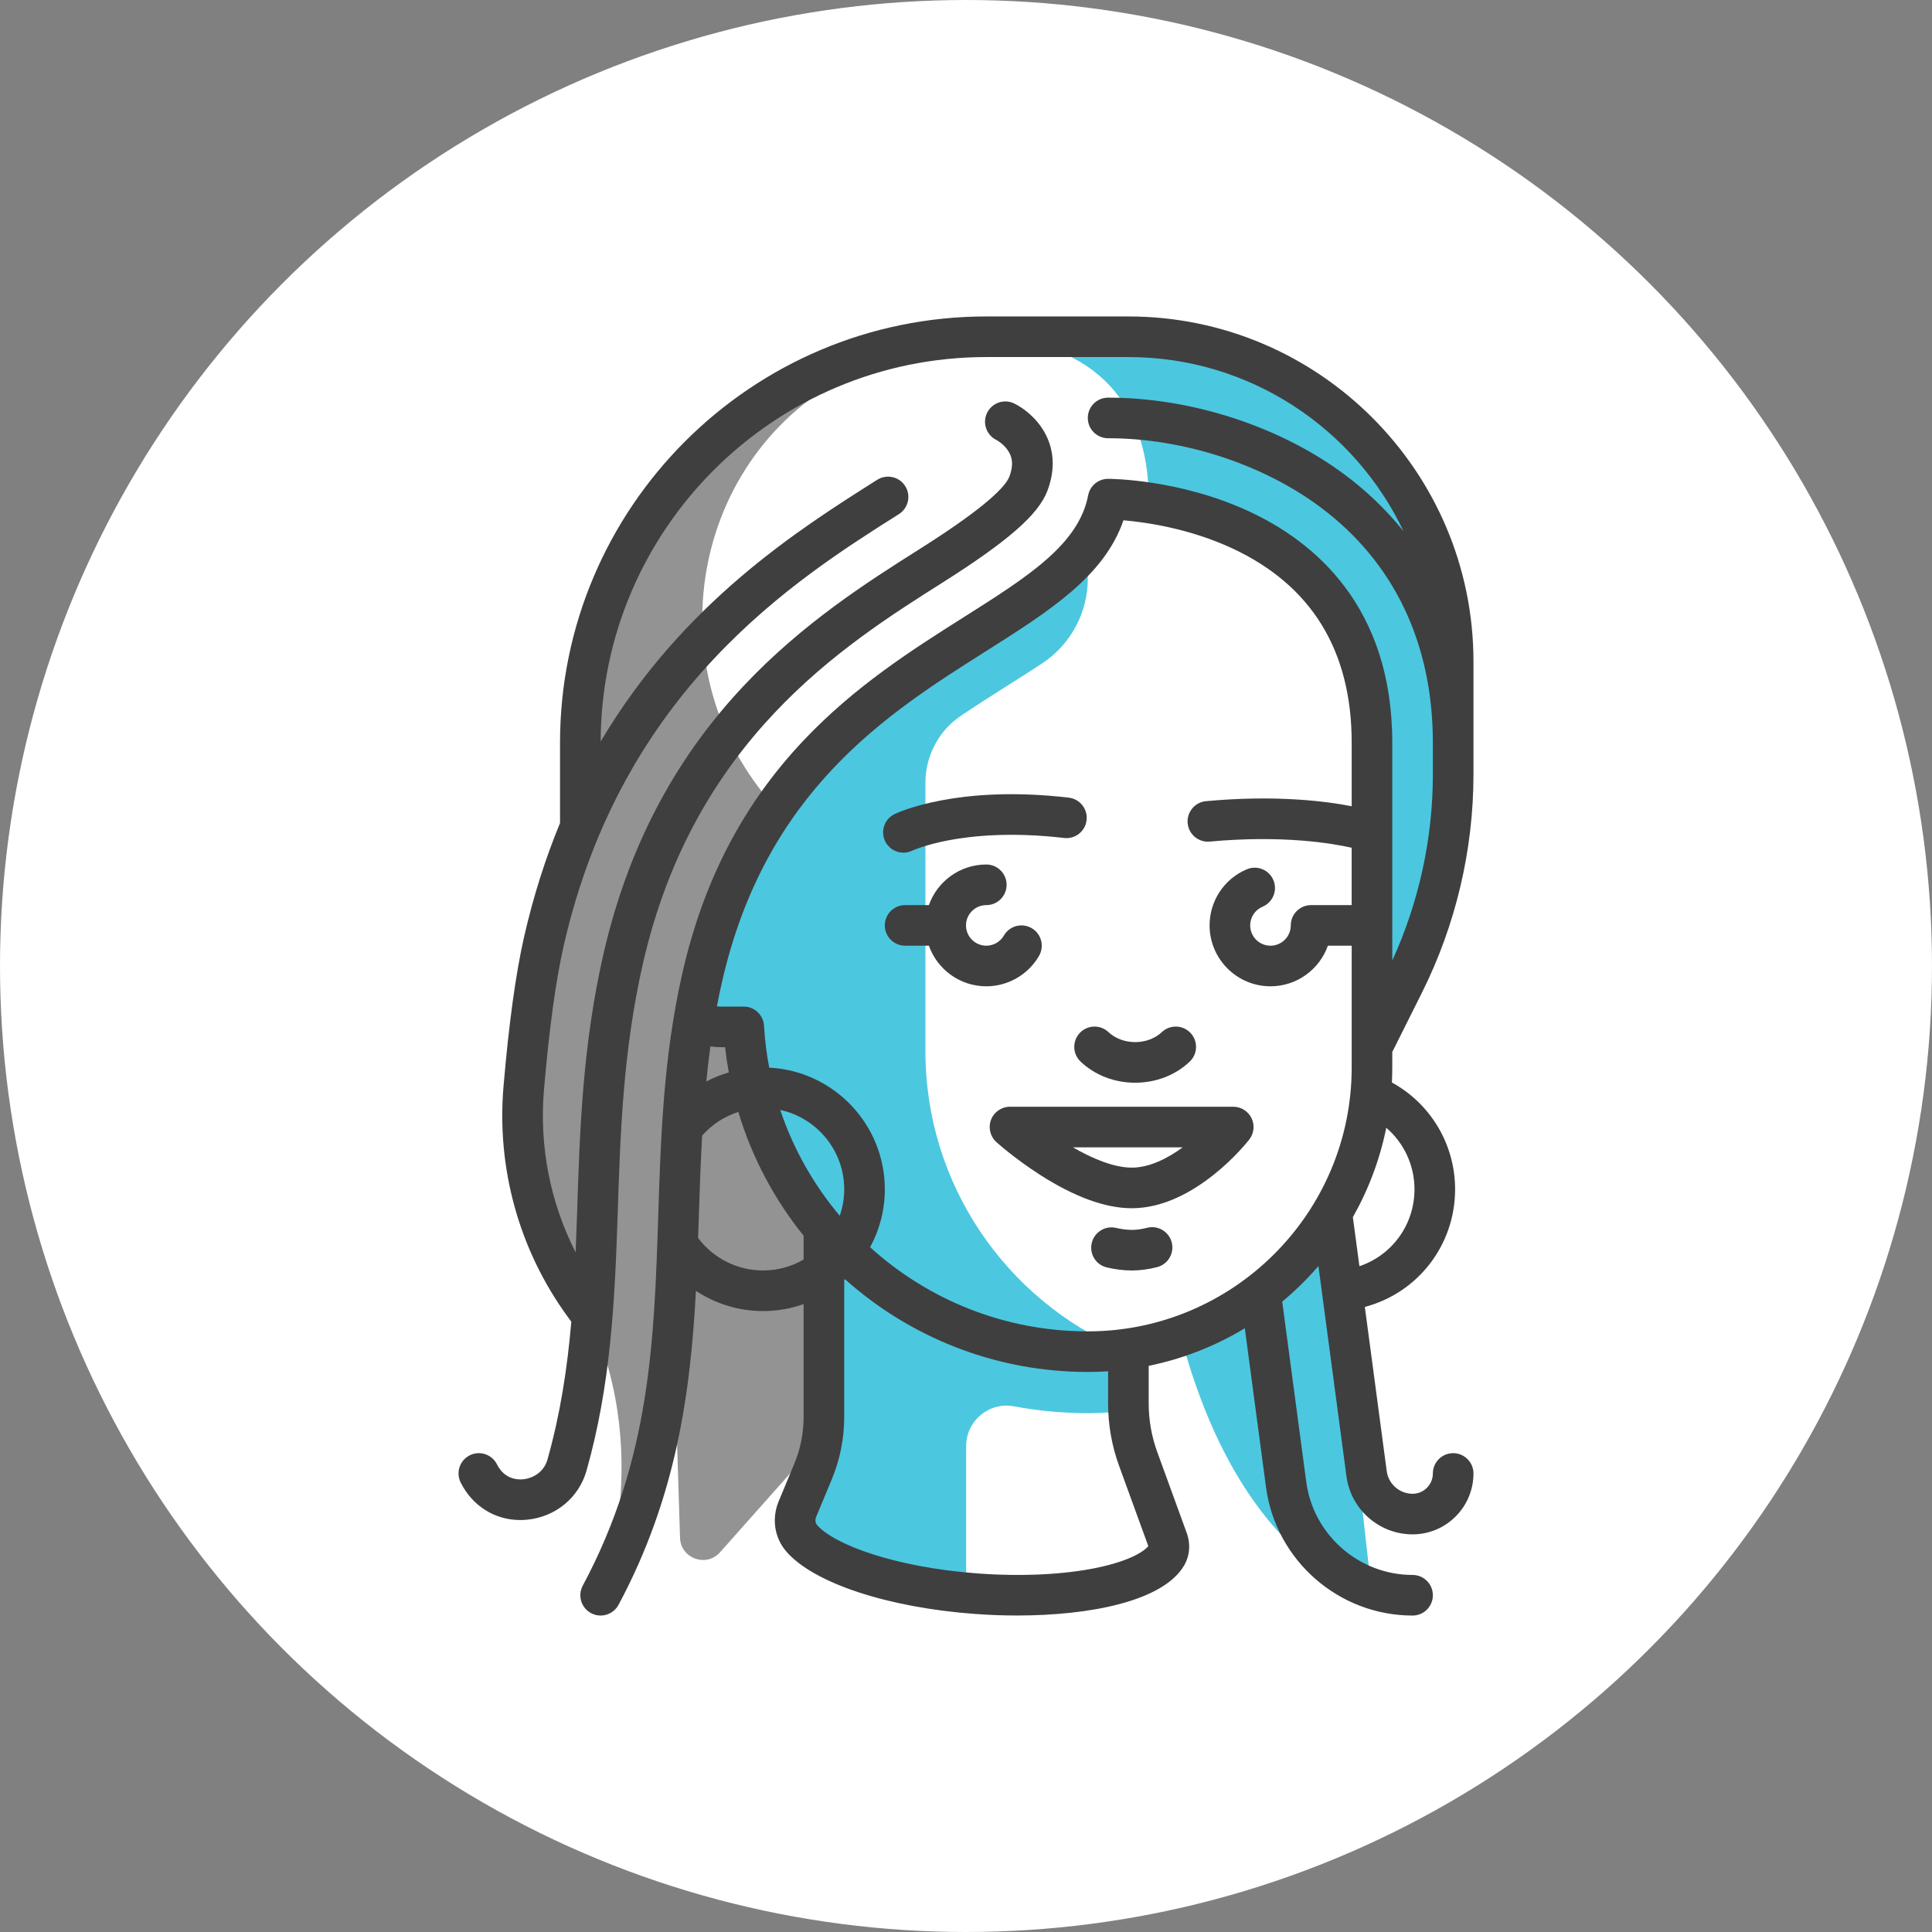 <?xml version="1.0" encoding="UTF-8"?> <svg xmlns="http://www.w3.org/2000/svg" width="116" height="116" viewBox="0 0 116 116" fill="none"><rect x="0" y="0" width="116" height="116" fill="#808080" stroke="none"/> <circle cx="58" cy="58" r="58" fill="white"></circle> <g clip-path="url(#clip0)"> <path d="M43.233 93.2L50.688 84.812V56.781H39.719L40.83 92.329C40.869 93.572 42.406 94.129 43.233 93.2Z" fill="#939393"></path> <path d="M81.156 84.812L82.375 95.781C82.375 95.781 74.301 94.106 70.695 79.43L79.938 71.406L81.156 84.812Z" fill="#4CC7E0"></path> <path d="M67.75 29.969H62.185C52.312 30.929 44.594 41.781 44.594 51.906H43.585C41.039 51.906 38.765 53.768 38.523 56.302C38.246 59.21 40.525 61.656 43.375 61.656H44.656C44.924 66.26 46.692 70.461 49.478 73.775V85.08C49.478 86.204 49.256 87.318 48.824 88.356L47.886 90.611C47.642 91.199 47.729 91.88 48.145 92.361C49.523 93.952 53.685 95.33 58.684 95.692C64.298 96.098 69.053 95.085 70.052 93.379C70.219 93.094 70.225 92.744 70.108 92.436L68.347 87.598C67.958 86.53 67.759 85.401 67.759 84.263V80.981C76.023 79.794 82.375 72.686 82.375 64.094V44.594C82.375 36.517 75.828 29.969 67.75 29.969Z" fill="white"></path> <path d="M59.219 58C60.565 58 61.657 56.909 61.657 55.562C61.657 54.216 60.565 53.125 59.219 53.125C57.873 53.125 56.782 54.216 56.782 55.562C56.782 56.909 57.873 58 59.219 58Z" fill="white"></path> <path d="M76.282 58C77.628 58 78.719 56.909 78.719 55.562C78.719 54.216 77.628 53.125 76.282 53.125C74.936 53.125 73.844 54.216 73.844 55.562C73.844 56.909 74.936 58 76.282 58Z" fill="white"></path> <path d="M67.368 81.021C60.427 78.035 55.563 71.139 55.563 63.103V47.008C55.563 45.396 56.355 43.875 57.693 42.975C58.63 42.345 59.568 41.749 60.486 41.169C61.188 40.724 61.884 40.284 62.561 39.838C64.278 38.708 65.313 36.794 65.313 34.738V29.969C65.313 29.969 38.501 48.25 38.501 56.781C38.501 59.474 40.683 61.656 43.376 61.656H44.656C44.924 66.26 46.692 70.461 49.478 73.775V86.068C49.478 87.02 48.657 88.918 47.968 90.344C47.383 91.557 47.897 92.994 49.098 93.601C51.702 94.917 55.253 95.406 58.009 95.661V86.828C58.009 85.307 59.386 84.158 60.88 84.437C62.333 84.708 63.818 84.849 65.322 84.849C66.148 84.849 66.958 84.783 67.759 84.688V81.585L67.368 81.021Z" fill="#4CC7E0"></path> <path d="M67.75 20.219H59.219C45.757 20.219 34.844 31.132 34.844 44.594V49.672L34.869 49.671C33.987 51.759 33.221 54.028 32.648 56.552C32.084 59.037 31.758 62.362 31.445 65.339C30.68 72.625 35.018 78.269 35.018 78.269C39.491 87.022 36.063 95.781 36.063 95.781C42.867 83.086 39.262 71.457 42.157 58.711C46.7 38.705 64.856 38.652 66.532 29.969C66.532 29.969 82.375 29.969 82.375 44.594V62.875L84.291 59.044C86.237 55.151 87.25 50.859 87.25 46.508V39.719C87.25 28.949 78.52 20.219 67.75 20.219Z" fill="white"></path> <path d="M82.375 44.594V62.875L84.291 59.044C86.237 55.151 87.25 50.859 87.25 46.508V39.719C87.25 28.949 78.52 20.219 67.75 20.219H59.219C59.014 20.219 58.814 20.244 58.61 20.25C65.313 20.25 68.969 23.875 68.969 29.969H66.532C66.532 29.969 82.375 29.969 82.375 44.594Z" fill="#4CC7E0"></path> <path d="M34.844 44.594V49.672L34.869 49.671C33.987 51.759 33.221 54.028 32.648 56.552C32.084 59.037 31.758 62.362 31.445 65.339C30.68 72.625 35.018 78.269 35.018 78.269C39.491 87.022 36.063 95.781 36.063 95.781C42.867 83.086 38.928 71.376 42.157 58.711C43.477 53.531 46.524 48.453 46.524 48.453L46.52 48.449C39.186 40.349 41.375 27.332 51.136 22.419C53.933 21.011 57.093 20.219 60.438 20.219H59.219C45.757 20.219 34.844 31.132 34.844 44.594Z" fill="#939393"></path> <path d="M69.758 61.97C69.353 62.352 68.77 62.57 68.156 62.57C67.543 62.57 66.96 62.351 66.555 61.97C66.066 61.508 65.294 61.531 64.832 62.02C64.371 62.51 64.393 63.281 64.883 63.743C65.747 64.559 66.91 65.008 68.156 65.008C69.403 65.008 70.566 64.559 71.43 63.743C71.92 63.281 71.942 62.51 71.481 62.02C71.019 61.531 70.247 61.508 69.758 61.97Z" fill="#3F3F3F"></path> <path d="M59.503 67.232C59.322 67.703 59.451 68.237 59.826 68.575C59.87 68.615 60.932 69.566 62.419 70.522C64.506 71.864 66.368 72.544 67.953 72.544C71.756 72.544 74.878 68.586 75.009 68.417C75.295 68.05 75.347 67.552 75.142 67.133C74.938 66.715 74.513 66.45 74.047 66.45H60.641C60.136 66.45 59.684 66.761 59.503 67.232ZM71.013 68.888C70.099 69.555 69.012 70.106 67.954 70.106C66.872 70.106 65.584 69.56 64.419 68.888H71.013Z" fill="#3F3F3F"></path> <path d="M68.863 73.72C68.55 73.802 68.244 73.844 67.954 73.844C67.667 73.844 67.35 73.804 67.011 73.725C66.355 73.573 65.7 73.981 65.548 74.636C65.395 75.292 65.803 75.947 66.459 76.099C66.979 76.22 67.482 76.281 67.954 76.281C68.453 76.281 68.966 76.213 69.481 76.078C70.132 75.907 70.522 75.242 70.351 74.59C70.181 73.939 69.515 73.55 68.863 73.72Z" fill="#3F3F3F"></path> <path d="M54.243 51.196C54.423 51.196 54.605 51.156 54.777 51.072C54.784 51.069 55.528 50.724 56.945 50.454C58.358 50.185 60.71 49.942 63.888 50.313C64.557 50.392 65.162 49.913 65.24 49.244C65.318 48.576 64.84 47.971 64.171 47.892C57.443 47.105 53.857 48.808 53.708 48.881C53.103 49.176 52.852 49.906 53.147 50.511C53.358 50.944 53.792 51.196 54.243 51.196Z" fill="#3F3F3F"></path> <path d="M62.385 57.392C62.722 56.809 62.523 56.064 61.941 55.726C61.358 55.39 60.612 55.588 60.275 56.171C60.057 56.548 59.653 56.781 59.219 56.781C58.547 56.781 58 56.234 58 55.562C58 54.891 58.547 54.344 59.219 54.344C59.892 54.344 60.438 53.798 60.438 53.125C60.438 52.452 59.892 51.906 59.219 51.906C57.63 51.906 56.275 52.925 55.772 54.344H54.344C53.671 54.344 53.125 54.889 53.125 55.562C53.125 56.236 53.671 56.781 54.344 56.781H55.772C56.275 58.2 57.63 59.219 59.219 59.219C60.52 59.219 61.733 58.519 62.385 57.392Z" fill="#3F3F3F"></path> <path d="M83.594 63.163L85.381 59.589C87.401 55.548 88.469 51.025 88.469 46.508V39.719C88.469 28.294 79.175 19 67.75 19H59.219C45.107 19 33.625 30.481 33.625 44.594V49.418C32.764 51.502 32.028 53.781 31.46 56.282C30.966 58.457 30.552 61.469 30.231 65.235C29.812 70.133 31.162 75.015 34.03 78.983L34.303 79.36C34.058 82.17 33.645 84.893 32.871 87.633C32.647 88.428 31.942 88.769 31.407 88.82C31.085 88.85 30.29 88.823 29.84 87.924C29.54 87.322 28.808 87.078 28.205 87.378C27.603 87.68 27.359 88.412 27.66 89.013C28.367 90.428 29.714 91.265 31.238 91.265C31.369 91.265 31.502 91.259 31.636 91.246C33.351 91.084 34.757 89.926 35.217 88.295C36.648 83.228 36.91 78.325 37.086 72.9C37.242 68.099 37.403 63.134 38.591 57.901C41.651 44.427 50.634 38.747 56.578 34.988C60.518 32.496 62.345 30.9 62.884 29.477C63.971 26.611 62.057 24.788 60.892 24.225C60.286 23.932 59.558 24.185 59.265 24.791C58.971 25.397 59.225 26.126 59.831 26.419C59.834 26.421 60.184 26.608 60.454 26.959C60.81 27.421 60.858 27.947 60.605 28.613C60.39 29.18 59.291 30.388 55.275 32.928C48.992 36.901 39.498 42.905 36.214 57.361C34.974 62.822 34.809 67.905 34.65 72.821C34.623 73.623 34.595 74.411 34.562 75.191C33.04 72.206 32.37 68.829 32.66 65.443C32.972 61.788 33.368 58.888 33.837 56.821C37.343 41.383 47.753 34.801 53.972 30.868C54.541 30.508 54.711 29.755 54.351 29.186C53.991 28.617 53.239 28.448 52.669 28.808C47.972 31.778 41 36.187 36.064 44.525C36.101 31.788 46.473 21.438 59.219 21.438H67.75C75.033 21.438 81.334 25.718 84.27 31.895C83.137 30.484 81.903 29.367 80.743 28.502C76.858 25.605 71.546 23.875 66.531 23.875C65.859 23.875 65.313 24.421 65.313 25.094C65.313 25.767 65.859 26.312 66.531 26.312C71.039 26.312 75.807 27.861 79.285 30.456C83.699 33.747 86.031 38.636 86.031 44.594V46.508C86.031 50.344 85.19 54.184 83.594 57.673V44.594C83.594 36.394 78.901 32.507 74.964 30.69C70.808 28.772 66.704 28.75 66.531 28.75C65.947 28.75 65.446 29.164 65.335 29.738C64.764 32.695 61.726 34.616 57.88 37.048C54.807 38.991 51.325 41.194 48.219 44.487C44.601 48.325 42.229 52.89 40.968 58.441C39.831 63.447 39.674 68.293 39.522 72.979C39.278 80.516 39.047 87.634 34.989 95.205C34.671 95.799 34.894 96.537 35.487 96.855C35.67 96.954 35.867 97 36.062 97C36.496 97 36.917 96.767 37.137 96.357C40.613 89.871 41.459 83.6 41.783 77.504C42.964 78.284 44.361 78.719 45.813 78.719C46.667 78.719 47.487 78.57 48.25 78.299V85.08C48.25 86.049 48.062 86.994 47.69 87.888L46.752 90.143C46.322 91.177 46.499 92.332 47.215 93.159C48.857 95.055 53.32 96.526 58.587 96.907C59.403 96.967 60.237 96.997 61.069 96.997C65.492 96.997 69.848 96.125 71.095 93.995C71.441 93.405 71.494 92.683 71.242 92.012L69.484 87.181C69.142 86.243 68.969 85.261 68.969 84.263V82.007C71.041 81.585 72.986 80.811 74.74 79.751L76.013 89.296C76.599 93.688 80.382 97 84.813 97C85.486 97 86.031 96.454 86.031 95.781C86.031 95.108 85.486 94.562 84.813 94.562C81.598 94.562 78.854 92.16 78.429 88.974L76.986 78.152C77.769 77.501 78.496 76.786 79.16 76.016L80.845 88.651C81.109 90.632 82.815 92.125 84.813 92.125C86.829 92.125 88.469 90.485 88.469 88.469C88.469 87.796 87.923 87.25 87.25 87.25C86.577 87.25 86.031 87.796 86.031 88.469C86.031 89.141 85.485 89.688 84.813 89.688C84.031 89.688 83.364 89.104 83.261 88.329L81.947 78.471C85.126 77.628 87.366 74.764 87.366 71.406C87.366 68.712 85.898 66.27 83.572 64.995C83.586 64.697 83.594 64.396 83.594 64.094V63.163ZM42.652 62.832C42.892 62.861 43.133 62.875 43.375 62.875H43.536C43.592 63.386 43.666 63.891 43.757 64.39C43.29 64.526 42.838 64.708 42.408 64.934C42.478 64.235 42.556 63.535 42.652 62.832ZM48.25 75.625C47.533 76.041 46.7 76.281 45.813 76.281C44.28 76.281 42.836 75.555 41.916 74.332C41.931 73.907 41.944 73.482 41.958 73.058C42.01 71.451 42.064 69.824 42.158 68.183C42.747 67.514 43.499 67.029 44.329 66.763C45.154 69.509 46.5 72.023 48.25 74.194V75.625ZM46.847 66.643C49.04 67.118 50.688 69.073 50.688 71.406C50.688 71.963 50.593 72.498 50.42 72.996C48.859 71.144 47.636 68.996 46.847 66.643ZM65.844 94.134C63.865 94.542 61.351 94.663 58.763 94.476C53.732 94.112 50.073 92.735 49.058 91.563C48.953 91.441 48.931 91.251 49.002 91.079L49.94 88.824C50.436 87.632 50.688 86.372 50.688 85.08V76.851C50.704 76.836 50.72 76.823 50.736 76.808C54.62 80.276 59.737 82.375 65.313 82.375C65.722 82.375 66.129 82.36 66.531 82.333V84.263C66.531 85.547 66.754 86.809 67.193 88.015L68.946 92.83C68.689 93.153 67.805 93.729 65.844 94.134ZM81.156 48.407C79.568 48.098 76.56 47.719 72.412 48.103C71.741 48.165 71.248 48.758 71.31 49.428C71.372 50.099 71.965 50.593 72.636 50.53C77 50.127 79.99 50.636 81.156 50.899V54.344H78.719C78.046 54.344 77.5 54.889 77.5 55.562C77.5 56.234 76.954 56.781 76.281 56.781C75.609 56.781 75.063 56.234 75.063 55.562C75.063 55.071 75.355 54.63 75.808 54.439C76.427 54.177 76.718 53.462 76.455 52.842C76.193 52.222 75.478 51.932 74.858 52.194C73.502 52.768 72.625 54.09 72.625 55.562C72.625 57.578 74.266 59.219 76.282 59.219C77.87 59.219 79.225 58.2 79.728 56.781H81.157V64.094C81.157 72.83 74.049 79.937 65.313 79.937C60.302 79.937 55.709 78.03 52.243 74.886C52.806 73.851 53.126 72.665 53.126 71.406C53.126 67.499 50.045 64.297 46.185 64.103C46.028 63.281 45.922 62.441 45.872 61.585C45.835 60.941 45.301 60.437 44.656 60.437H43.376C43.265 60.437 43.154 60.432 43.045 60.423C43.136 59.943 43.236 59.462 43.345 58.981C45.959 47.471 53.291 42.834 59.183 39.108C62.979 36.708 66.304 34.606 67.453 31.239C68.8 31.355 71.427 31.728 74.009 32.934C78.752 35.15 81.157 39.072 81.157 44.594V48.407H81.156ZM84.928 71.406C84.928 73.537 83.577 75.368 81.621 76.025L81.228 73.08C82.162 71.432 82.848 69.625 83.234 67.712C84.292 68.622 84.928 69.959 84.928 71.406Z" fill="#3F3F3F"></path> </g> <defs> <clipPath id="clip0"> <rect width="78" height="78" fill="white" transform="translate(19 19)"></rect> </clipPath> </defs> </svg> 